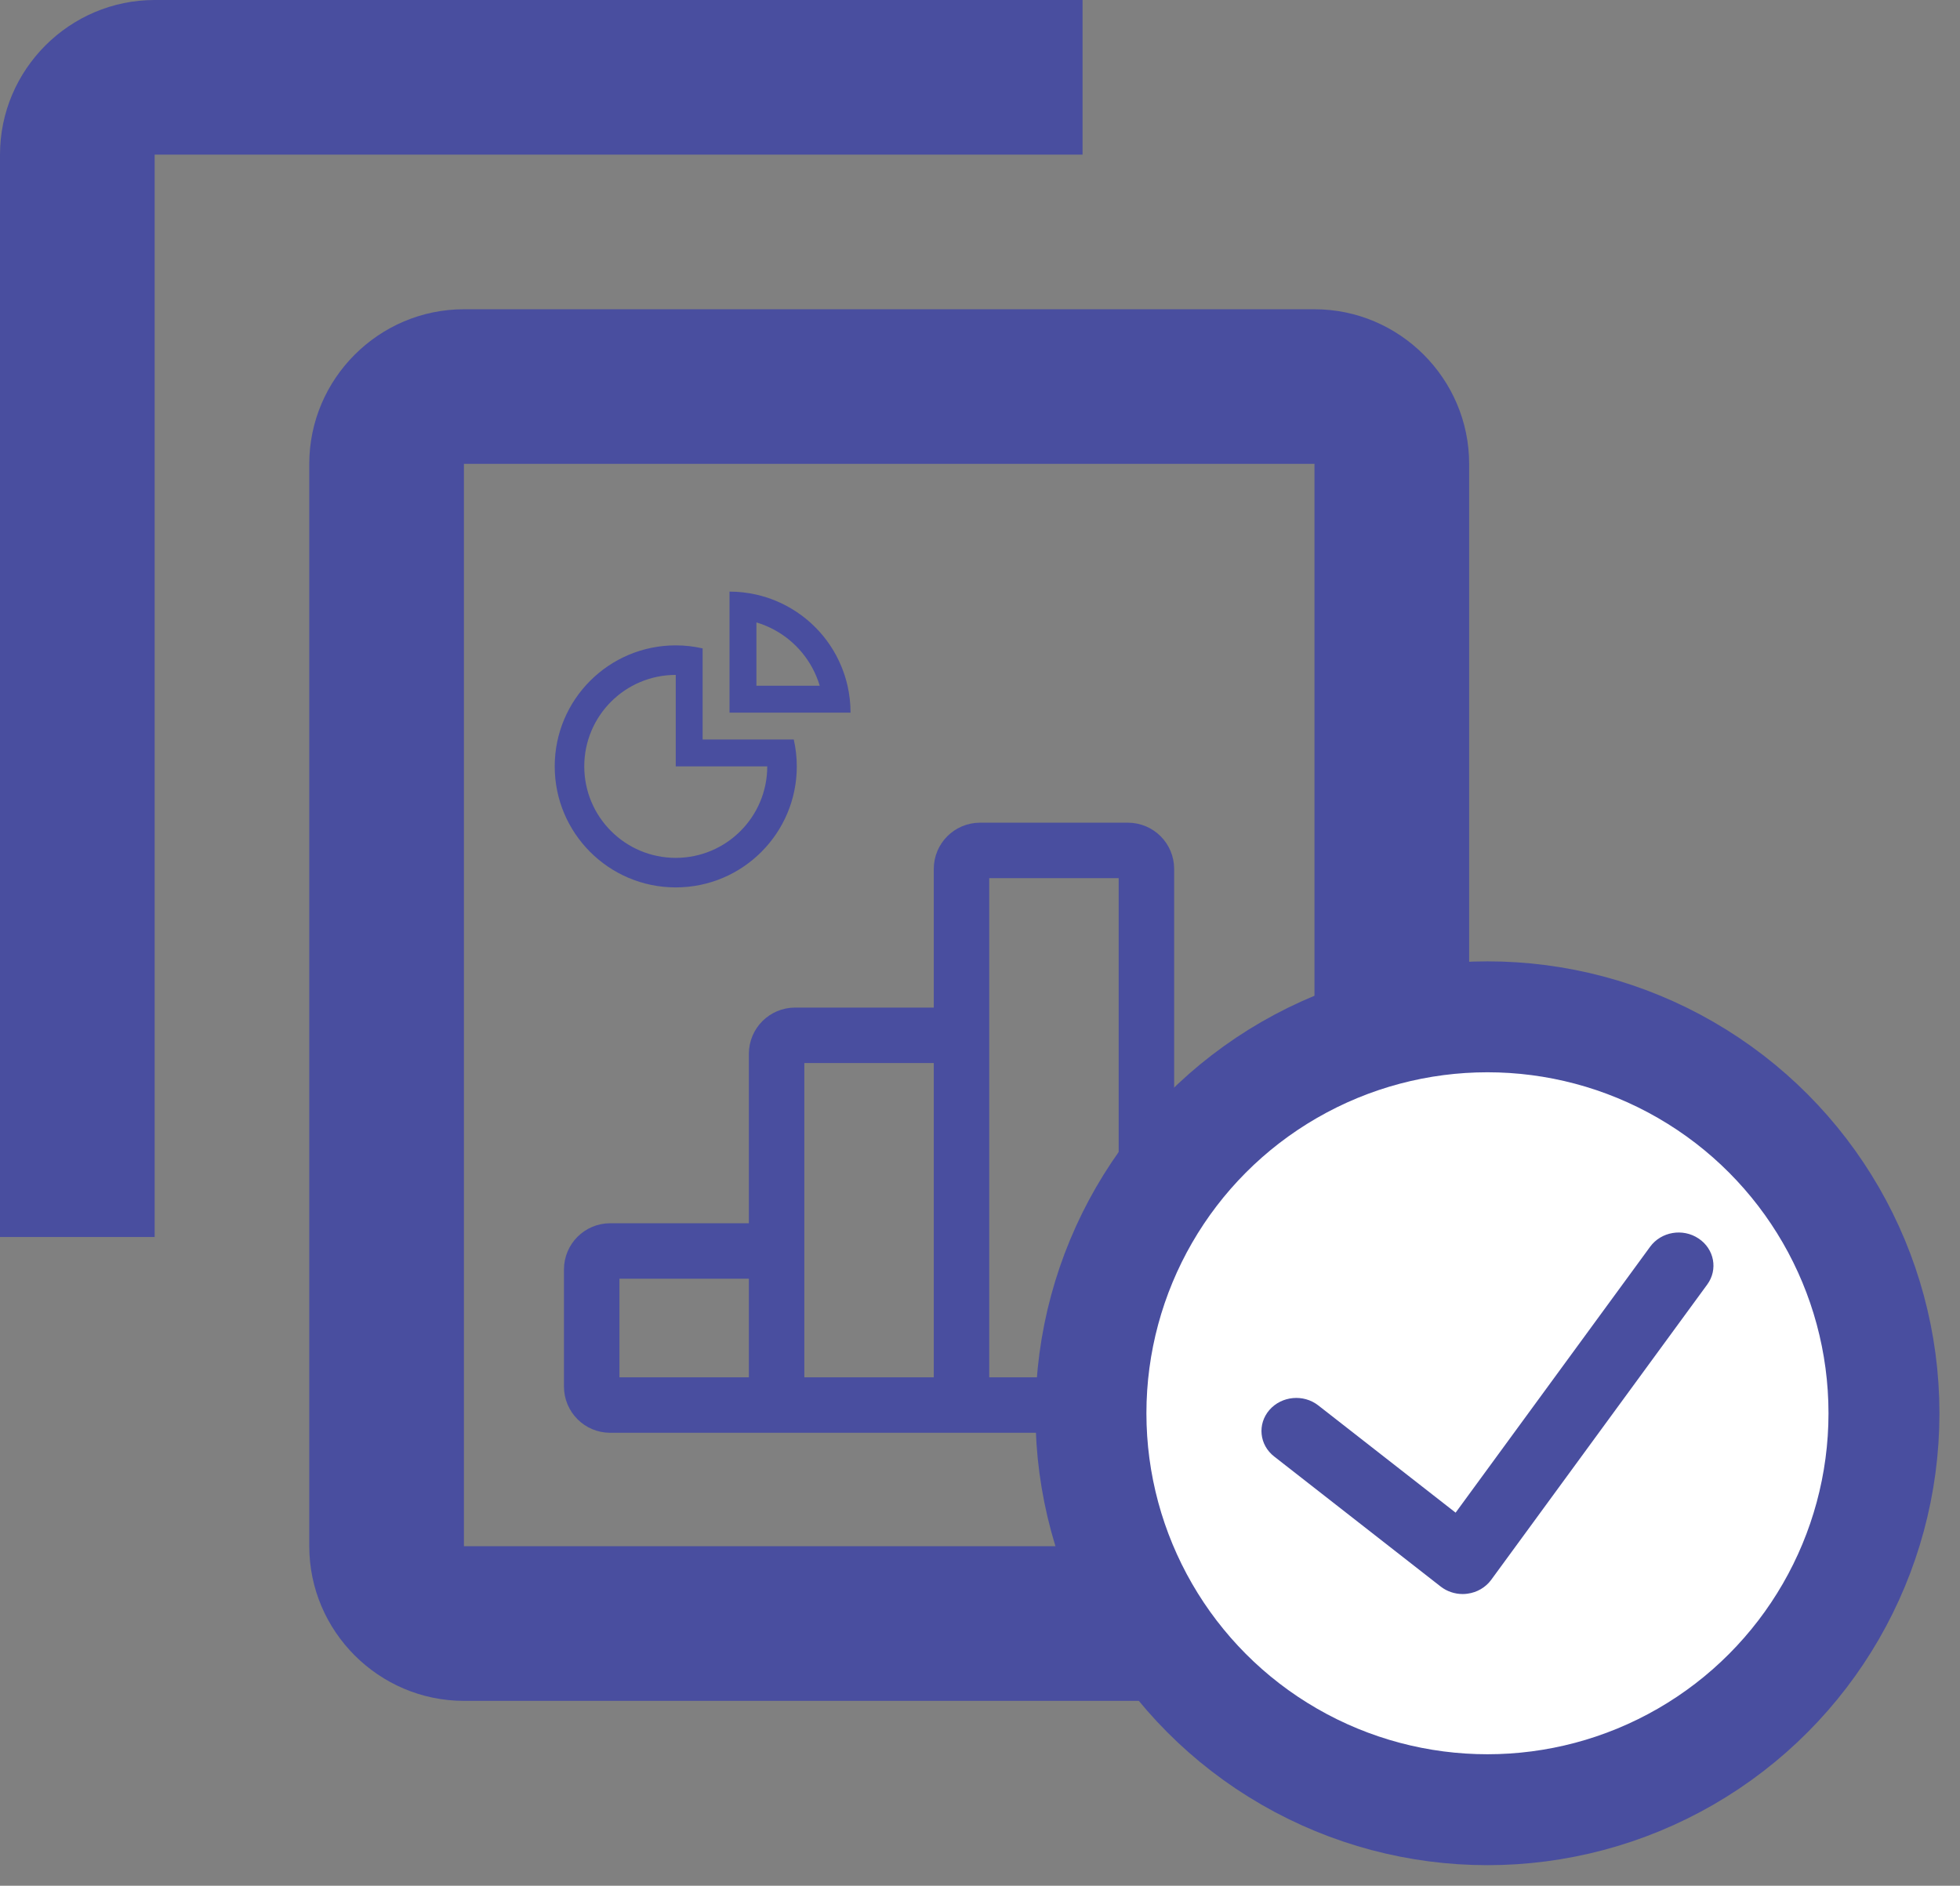 <svg xmlns="http://www.w3.org/2000/svg" width="53" height="51" viewBox="0 0 53 51" fill="none"><rect x="0" y="0" width="53" height="51" fill="#808080" stroke="none"/><path fill-rule="evenodd" clip-rule="evenodd" d="M22.918 18.546C22.972 18.784 22.999 19.027 22.999 19.273H19.727V16C19.972 16 20.216 16.028 20.454 16.082C20.633 16.123 20.808 16.178 20.979 16.249C21.376 16.414 21.737 16.655 22.041 16.959C22.345 17.262 22.586 17.623 22.75 18.02C22.821 18.191 22.877 18.366 22.918 18.546ZM22.166 18.546C22.141 18.462 22.112 18.38 22.078 18.299C21.95 17.99 21.763 17.709 21.526 17.473C21.29 17.236 21.009 17.049 20.701 16.921C20.62 16.887 20.537 16.858 20.454 16.833V18.546H22.166Z" fill="#494E9F"></path><path fill-rule="evenodd" clip-rule="evenodd" d="M15 20.727C15 18.919 16.465 17.454 18.273 17.454C18.518 17.454 18.762 17.482 19 17.536V20H21.464C21.518 20.238 21.546 20.482 21.546 20.727C21.546 22.534 20.08 24 18.273 24C16.465 24 15 22.534 15 20.727ZM20.747 20.727H18.273V18.253C16.906 18.253 15.799 19.36 15.799 20.727C15.799 22.093 16.906 23.201 18.273 23.201C19.639 23.201 20.747 22.093 20.747 20.727Z" fill="#494E9F"></path><path fill-rule="evenodd" clip-rule="evenodd" d="M29.273 0H4.182C1.882 0 0 1.882 0 4.182V33.455H4.182V4.182H29.273V0ZM35.545 8.364H12.545C10.245 8.364 8.363 10.245 8.363 12.546V41.818C8.363 44.118 10.245 46 12.545 46H35.545C37.845 46 39.727 44.118 39.727 41.818V12.546C39.727 10.245 37.845 8.364 35.545 8.364ZM12.545 41.818H35.545V12.545H12.545V41.818Z" fill="#494E9F"></path><path d="M26 28H21.5C21.224 28 21 28.224 21 28.5V33.833M21 38H26H21ZM21 38V33.833V38ZM21 38H16.5C16.224 38 16 37.776 16 37.5V34.333C16 34.057 16.224 33.833 16.5 33.833H21V38ZM26 38V28V38ZM26 38H30.5C30.776 38 31 37.776 31 37.5V23.5C31 23.224 30.776 23 30.5 23H26.5C26.224 23 26 23.224 26 23.5V28V38Z" stroke="#494E9F" stroke-width="1.5"></path><circle cx="40.222" cy="38.222" r="10.722" fill="white" stroke="#494E9F" stroke-width="3"></circle><path d="M44.621 33.718L39.361 40.91L35.648 38.01C35.247 37.696 34.654 37.754 34.325 38.134C33.995 38.516 34.053 39.08 34.456 39.392L38.955 42.907C39.124 43.039 39.335 43.111 39.551 43.111C39.594 43.111 39.637 43.108 39.68 43.102C39.94 43.068 40.173 42.932 40.323 42.727L46.165 34.74C46.461 34.335 46.357 33.778 45.93 33.495C45.503 33.21 44.919 33.312 44.621 33.718Z" fill="#494E9F"></path></svg>